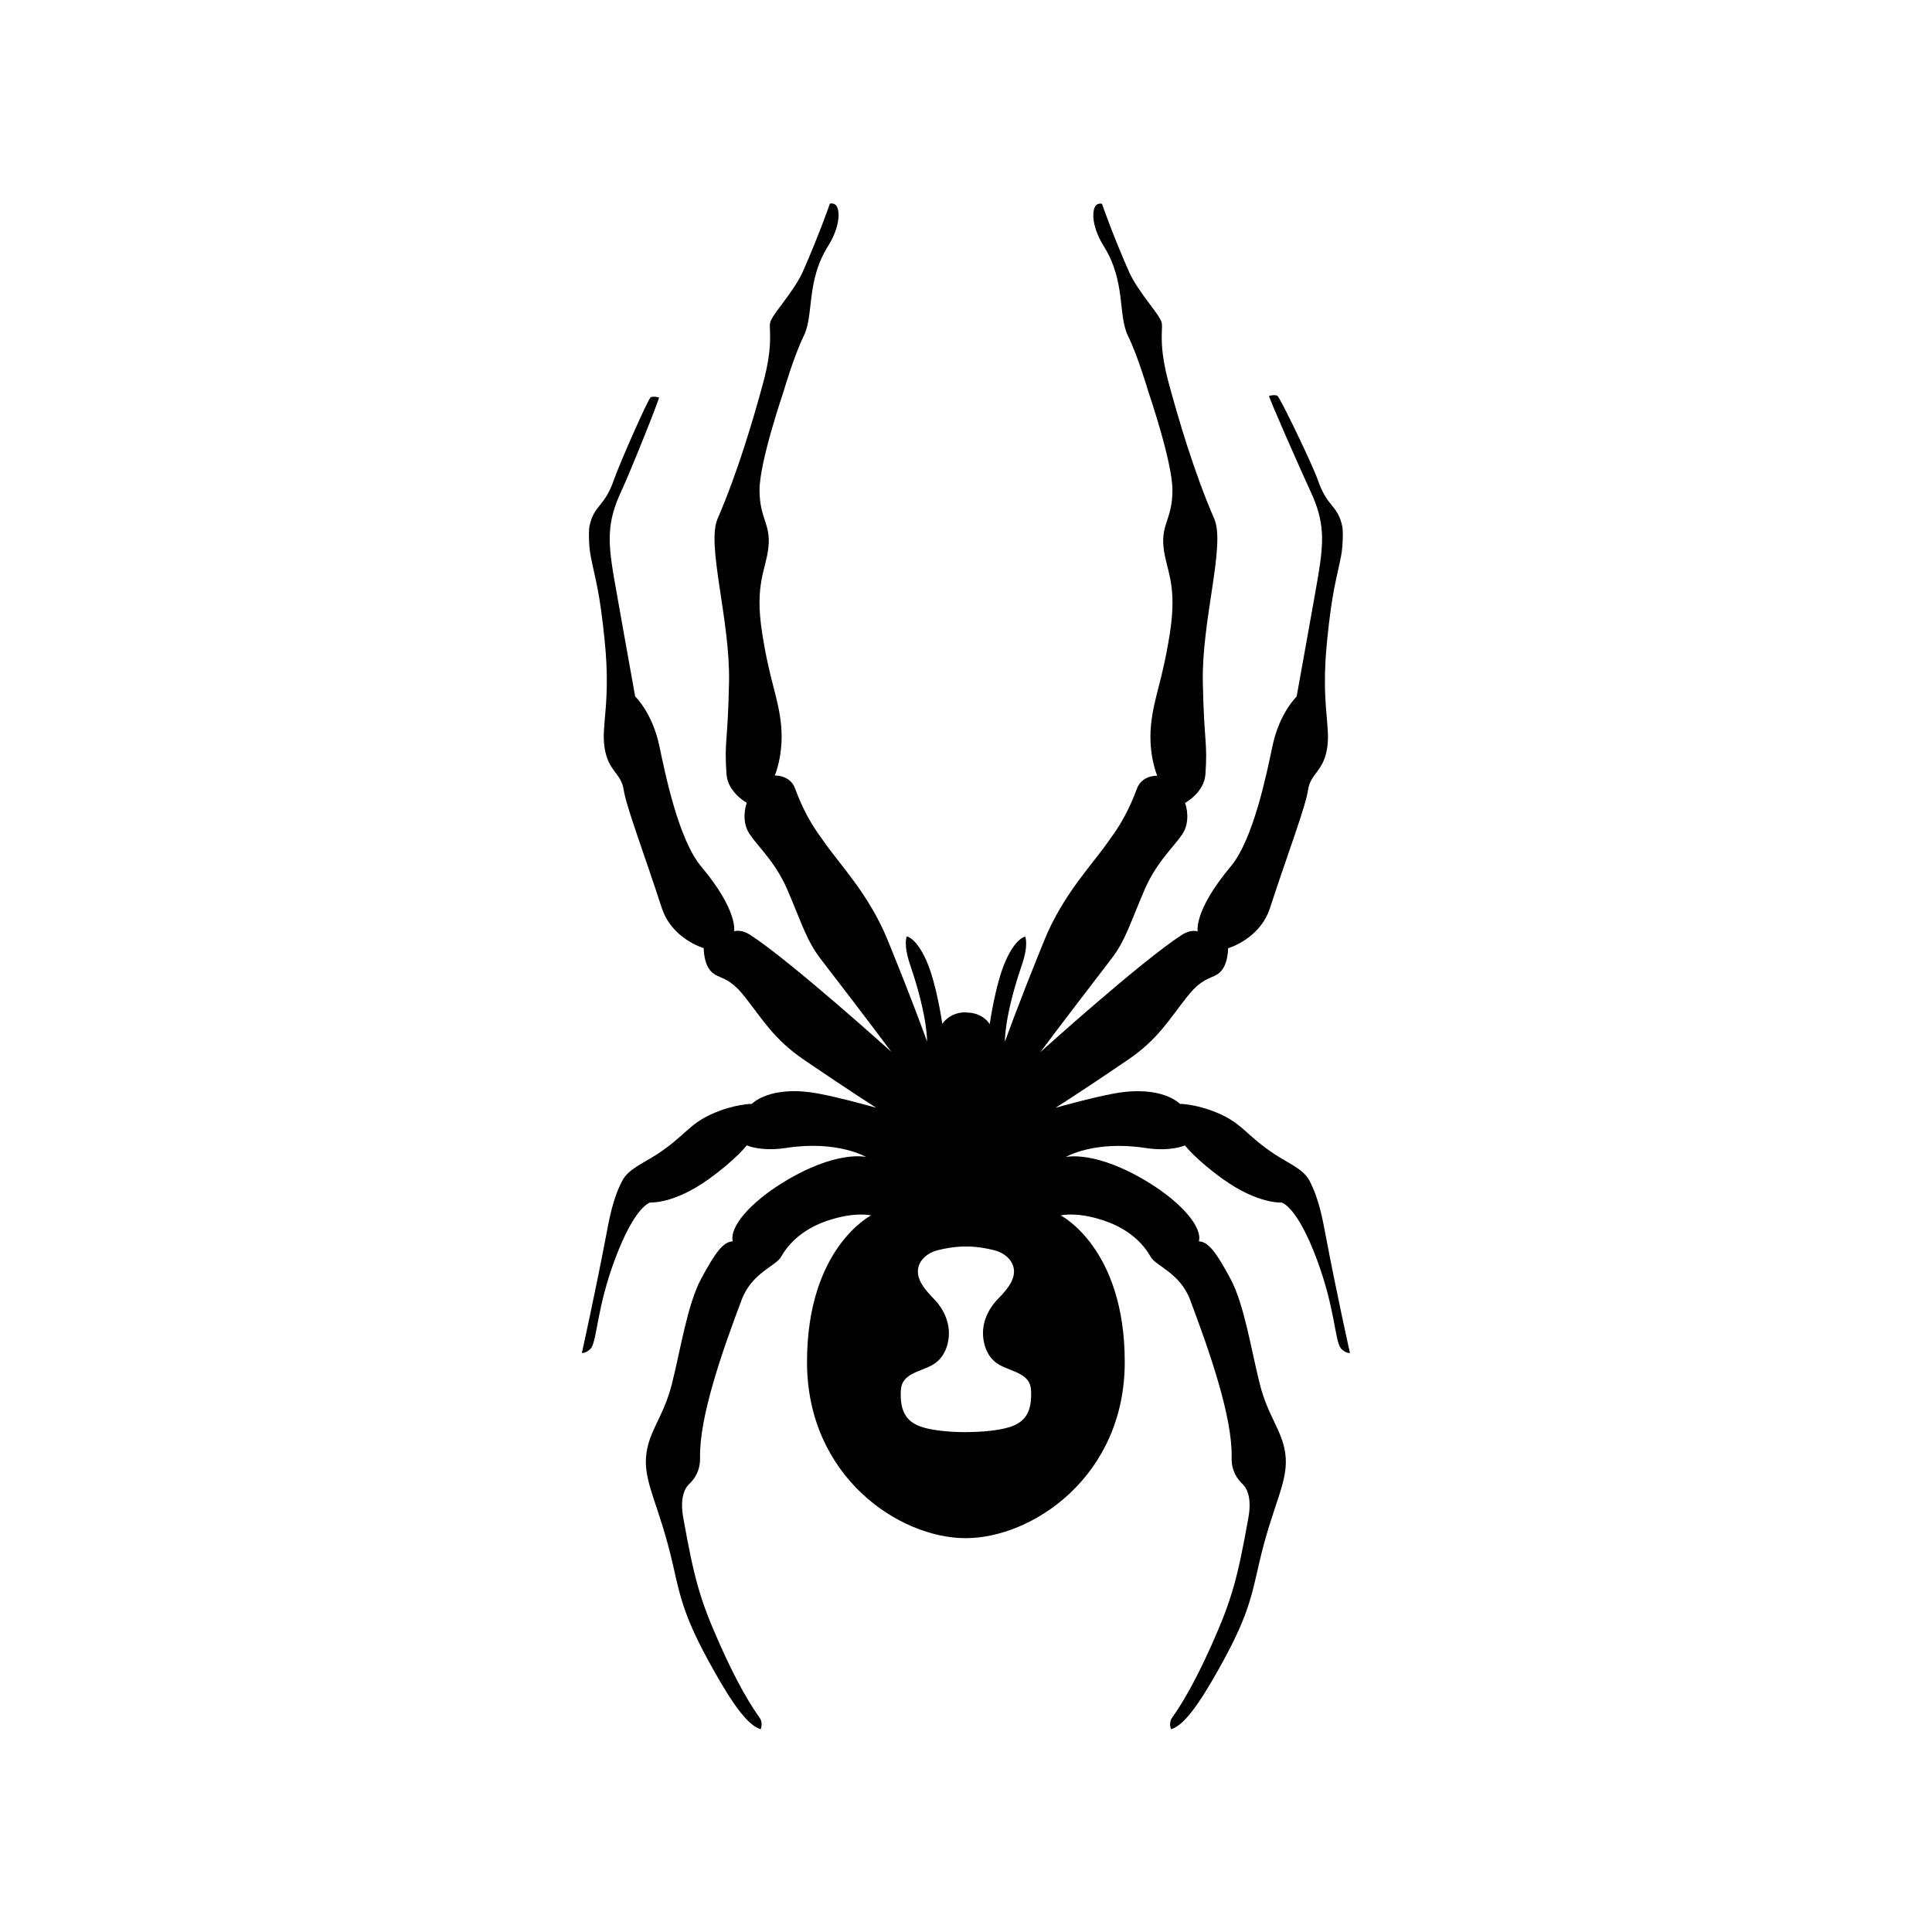 <?xml version="1.0" encoding="UTF-8"?><svg id="Calque_2" xmlns="http://www.w3.org/2000/svg" viewBox="0 0 351.57 351.5"><defs><style>.cls-1{fill:#010101;}</style></defs><path class="cls-1" d="M175.78,260.6c3.01,0,5.89-.31,7.74-.85,3.5-1.01,4.26-3.4,4.1-6.79-.14-2.97-3.31-3.29-5.62-4.52-1.97-1.05-2.78-2.94-3.04-4.69-.44-2.92.86-5.56,2.66-7.4,1.97-2.01,2.9-3.44,2.9-5.02s-1.3-3.22-3.55-3.81c-2.97-.77-5.2-.69-5.2-.69,0,0-2.21-.08-5.19.69-2.25.59-3.55,2.22-3.55,3.81s.93,3.01,2.9,5.02c1.8,1.84,3.1,4.48,2.66,7.41-.26,1.74-1.08,3.64-3.04,4.69-2.3,1.23-5.48,1.55-5.62,4.52-.16,3.39.61,5.78,4.1,6.79,1.84.54,4.73.85,7.73.85M175.79,184.25c3.12-.02,4.31,2.12,4.31,2.12,0,0,1.03-7.35,2.91-11.55,1.86-4.19,3.55-4.38,3.55-4.38,0,0,.68,1.41-.63,5.22-3.23,9.44-3.06,13.9-3.06,13.9,0,0,2.19-6.22,7.15-18.42,3.46-8.5,8.82-13.86,11.78-18.18.81-1.18,3.05-3.9,5.08-9.44.92-2.49,3.7-2.36,3.7-2.36,0,0-1.62-3.78-1.15-8.97.46-5.2,2.07-8.03,3.46-17,1.39-8.97-.69-11.33-1.16-15.59-.46-4.25,1.62-5.19,1.62-10.39s-4.39-17.95-4.39-17.95c0,0-1.85-6.37-3.7-10.15-1.85-3.77-.37-9.86-4.39-16.29-1.76-2.82-2.27-5.56-1.69-7.02.39-1.01,1.35-.71,1.35-.71,0,0,1.9,5.53,4.96,12.46.76,1.69,2.34,3.95,3.47,5.43,1.91,2.54,2.4,3.28,2.48,4.01.11,1.17-.57,4.04,1.21,10.63,1.78,6.56,4.62,16.29,8.31,24.79,2.08,4.79-2.31,18.42-2.08,29.75.23,11.34.89,10.6.47,16.76-.23,3.31-3.7,5.19-3.7,5.19,0,0,.92,2.36,0,4.73-.92,2.36-4.85,5.19-7.39,11.1-2.54,5.9-3.46,9.21-6,12.51-9.43,12.27-12.94,17-12.94,17,0,0,18.47-16.66,25.76-21.34,1.68-1.07,2.87-.62,2.87-.62,0,0-.81-3.68,6-11.81,4.15-4.96,6.55-16.94,7.61-21.96,1.28-6.02,4.39-8.97,4.39-8.97,0,0,3.62-20.08,3.92-21.96,1.03-6.25,1.22-9.77-1.38-15.35-1.73-3.72-7.6-17.02-7.56-17.4,0,0,1.02-.28,1.51-.03.47.24,6.41,12.57,7.38,15.37,1.72,5.01,3.61,4.45,4.44,8.44.15.71.15,3.47-.24,5.43-.82,4.23-1.61,6.14-2.53,15.35-1.16,11.52.69,15.35,0,19.6-.69,4.25-3,4.48-3.46,7.55-.46,3.07-3.62,11.36-6.93,21.48-1.84,5.67-7.62,7.32-7.62,7.32,0,0,.02,2.84-1.37,4.26-1.38,1.42-3.02.7-6.02,4.48-3.36,4.23-5.31,7.79-10.85,11.57-8.47,5.77-13.17,8.73-13.17,8.73,0,0,6.43-1.83,10.63-2.6,8.78-1.61,12,1.88,12,1.88,0,0,3.23,0,7.39,1.89,4.16,1.89,4.86,4,9.93,7.32,2.55,1.67,5.11,2.64,6.24,4.73,1.75,3.25,2.45,7.23,3,10.14,1.96,10.37,4.39,21.26,4.39,21.26-.55.08-1.46-.52-1.74-.97-1.04-1.69-1.03-7.35-4.27-16.03-3.69-9.91-6.46-10.39-6.46-10.39,0,0-4.23.33-10.63-4.25-4.92-3.53-6.93-6.14-6.93-6.14,0,0-2.53,1.18-7.16.47-9.36-1.44-14.54,1.65-14.54,1.65,0,0,5.38-1.38,15.24,4.72,5.77,3.57,9.67,7.99,9,10.62,1.71.05,3.19,2.03,5.77,6.85,2.49,4.64,3.75,12.91,5.32,19.13,1.45,5.79,4,8.32,4.62,12.51.76,5.22-2.29,9.16-4.85,20.54-1.39,6.13-2.13,9.65-7.16,18.65-3.69,6.61-6.46,10.45-8.77,11.1,0,0-.39-.92.03-1.83.26-.55,2.89-3.54,7.36-13.52,3.69-8.27,4.71-12.09,6.69-23.14.57-3.18-.04-5.15-1.05-6.11-.96-.91-2.06-2.41-2-4.84.17-7.32-3.99-19.22-7.56-28.71-1.85-4.9-6.23-6.14-7.16-7.79-2.67-4.79-7.7-6.38-9.24-6.85-4.55-1.39-7.15-.71-7.15-.71,0,0,11.66,5.88,11.66,26.68,0,20.81-16.81,32.05-28.95,32.05s-28.87-11.25-28.87-32.05,11.66-26.68,11.66-26.68c0,0-2.6-.67-7.16.71-1.54.46-6.56,2.06-9.23,6.85-.93,1.65-5.31,2.89-7.16,7.79-3.59,9.49-7.73,21.39-7.57,28.71.05,2.44-1.04,3.94-2,4.84-1.01.96-1.63,2.94-1.06,6.11,1.98,11.04,3,14.87,6.7,23.14,4.46,9.98,7.1,12.98,7.36,13.52.43.91.03,1.82.03,1.82-2.3-.65-5.08-4.48-8.77-11.1-5.03-9-5.78-12.52-7.16-18.65-2.57-11.39-5.61-15.32-4.85-20.54.61-4.2,3.15-6.72,4.62-12.52,1.57-6.21,2.82-14.48,5.31-19.12,2.58-4.82,4.07-6.8,5.77-6.84-.66-2.64,3.24-7.06,9.01-10.63,9.86-6.1,15.25-4.72,15.25-4.72,0,0-5.19-3.09-14.55-1.65-4.62.71-7.16-.47-7.16-.47,0,0-2.01,2.61-6.92,6.14-6.4,4.59-10.62,4.25-10.62,4.25,0,0-2.77.47-6.46,10.38-3.24,8.68-3.22,14.34-4.27,16.04-.28.45-1.19,1.06-1.74.97,0,0,2.42-10.89,4.39-21.25.55-2.91,1.24-6.9,3-10.15,1.12-2.08,3.68-3.06,6.24-4.72,5.07-3.32,5.77-5.43,9.92-7.32,4.16-1.89,7.39-1.89,7.39-1.89,0,0,3.23-3.49,12-1.89,4.2.77,10.63,2.6,10.63,2.6,0,0-4.69-2.96-13.17-8.74-5.53-3.78-7.49-7.34-10.85-11.57-3-3.78-4.64-3.06-6.02-4.48-1.39-1.42-1.36-4.26-1.36-4.26,0,0-5.78-1.65-7.63-7.32-3.3-10.13-6.46-18.42-6.93-21.49-.46-3.07-2.77-3.3-3.46-7.55-.7-4.25,1.16-8.08,0-19.6-.92-9.21-1.72-11.12-2.54-15.35-.38-1.96-.38-4.72-.23-5.43.83-3.99,2.71-3.44,4.44-8.44.96-2.8,6.25-14.83,6.71-15.06.48-.25,1.51.03,1.51.03.05.38-5.15,13.38-6.88,17.1-2.61,5.58-2.41,9.1-1.38,15.35.31,1.87,3.92,21.96,3.92,21.96,0,0,3.12,2.96,4.39,8.97,1.06,5.02,3.47,17,7.61,21.96,6.82,8.13,6,11.81,6,11.81,0,0,1.19-.46,2.87.61,7.3,4.69,25.76,21.34,25.76,21.34,0,0-3.5-4.73-12.93-17-2.54-3.31-3.46-6.61-6-12.51-2.54-5.9-6.46-8.74-7.39-11.1-.92-2.36,0-4.72,0-4.72,0,0-3.46-1.89-3.69-5.2-.43-6.16.23-5.43.46-16.76.23-11.33-4.16-24.97-2.08-29.75,3.69-8.5,6.53-18.22,8.31-24.79,1.78-6.59,1.09-9.45,1.21-10.62.08-.74.57-1.48,2.48-4.02,1.13-1.49,2.72-3.74,3.47-5.43,3.06-6.93,4.96-12.46,4.96-12.46,0,0,.96-.3,1.36.71.57,1.46.07,4.2-1.7,7.02-4.01,6.43-2.54,12.52-4.39,16.29-1.85,3.78-3.69,10.15-3.69,10.15,0,0-4.38,12.75-4.38,17.95,0,5.19,2.08,6.14,1.62,10.39-.46,4.25-2.54,6.61-1.15,15.58,1.39,8.97,3,11.8,3.47,17,.46,5.19-1.16,8.97-1.16,8.97,0,0,2.78-.13,3.69,2.36,2.03,5.54,4.27,8.26,5.08,9.44,2.95,4.32,8.31,9.68,11.78,18.18,4.97,12.2,7.15,18.42,7.15,18.42,0,0,.16-4.46-3.06-13.9-1.3-3.81-.63-5.22-.63-5.22,0,0,1.69.19,3.56,4.38,1.88,4.2,2.91,11.55,2.91,11.55,0,0,1.22-2.14,4.33-2.12Z"/></svg>
